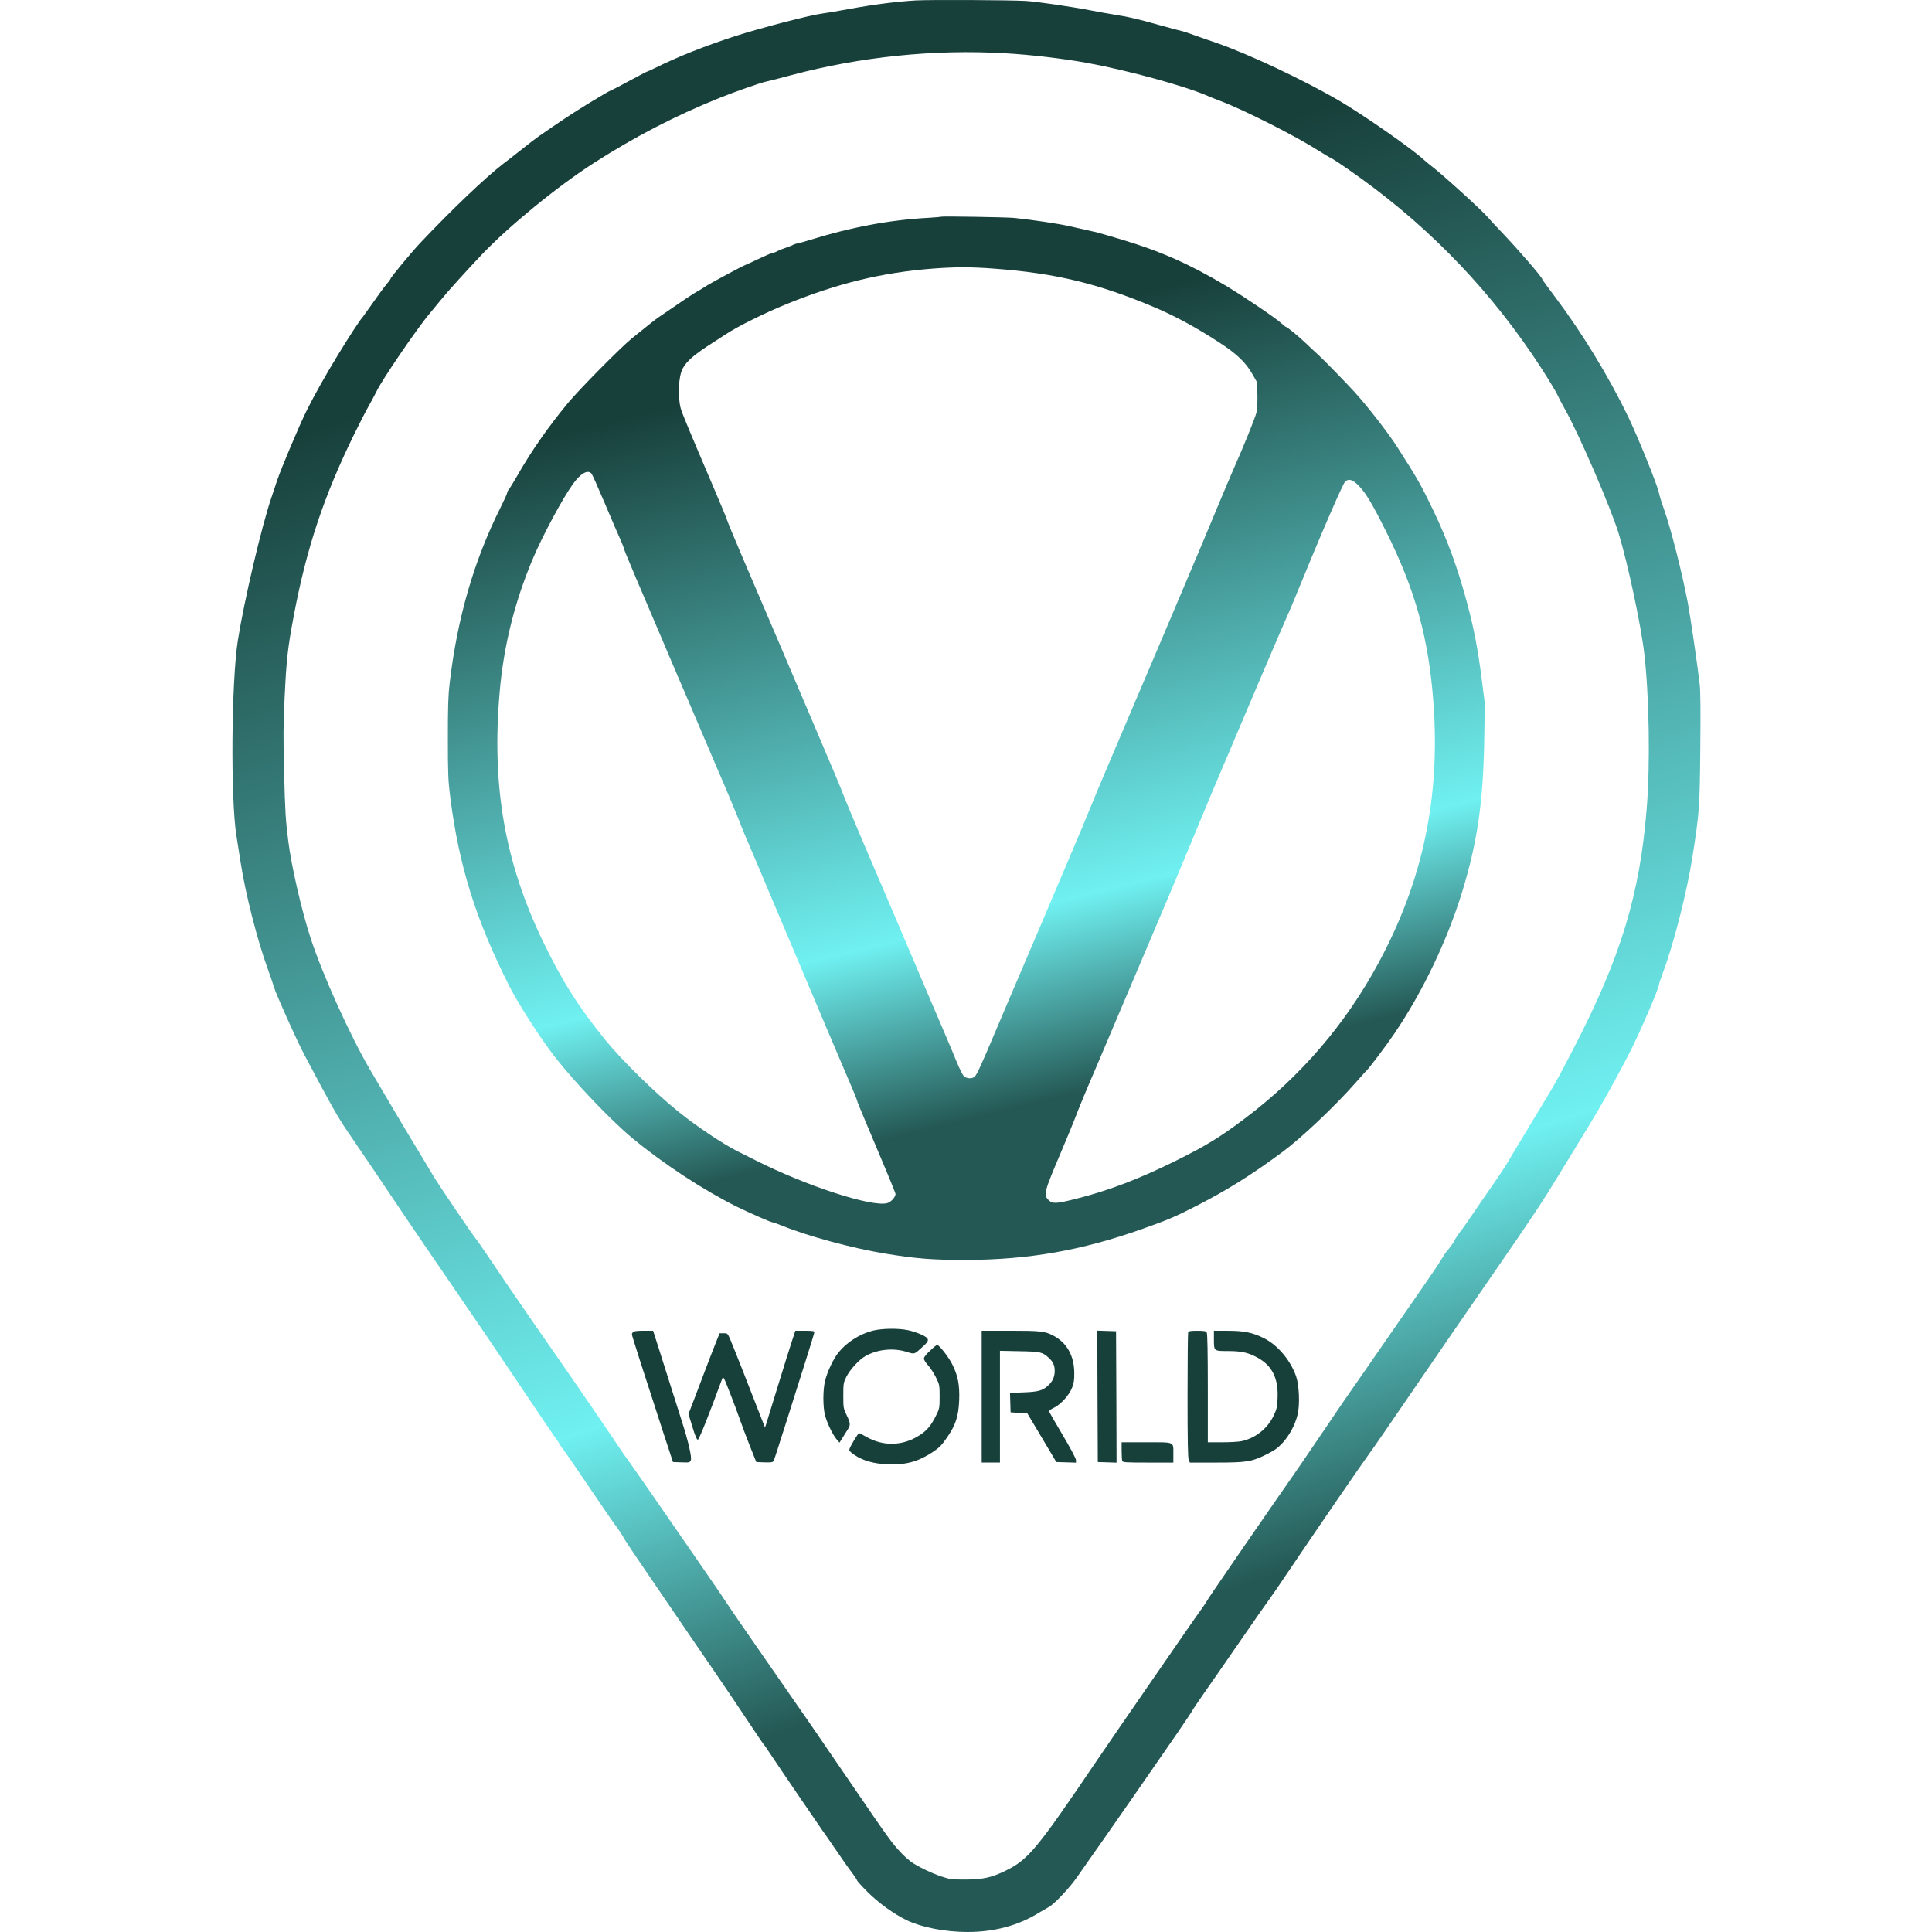 <svg width="2048" height="2048" viewBox="0 0 2048 2048" fill="none" xmlns="http://www.w3.org/2000/svg">
<path d="M970.78 0.463C950.251 1.645 925.315 4.87 899.734 9.599C888.233 11.748 875.335 13.898 871.036 14.436C858.461 16.048 805.257 29.913 779.676 38.189C746.357 49.045 720.024 59.471 693.69 72.368C690.036 74.196 686.704 75.701 686.382 75.701C685.952 75.701 677.891 79.892 668.325 85.051C658.866 90.211 649.623 95.047 647.795 95.692C646.076 96.337 635.113 102.679 623.612 109.772C605.447 120.951 595.129 127.829 570.946 144.597C568.259 146.424 559.875 152.873 552.351 158.892C544.827 164.803 536.121 171.682 532.897 174.047C514.84 187.912 478.726 222.306 445.621 257.346C436.27 267.234 414.022 294.104 414.022 295.502C414.022 295.932 411.979 298.726 409.4 301.736C406.82 304.853 400.156 313.881 394.675 321.835C389.086 329.789 384.249 336.56 383.926 336.882C381.992 338.495 369.524 357.626 357.916 376.758C344.695 398.47 333.625 418.139 324.811 435.766C317.717 449.954 297.618 497.461 293.749 509.391C291.814 515.303 289.02 523.472 287.622 527.663C277.304 558.081 259.032 635.576 252.153 678.676C245.274 722.099 244.307 847.208 250.648 886.117C251.831 893.533 253.765 906.108 255.055 914.062C260.214 947.597 272.79 996.823 283.968 1027.46C286.87 1035.41 289.772 1043.9 290.417 1046.37C292.352 1053.36 314.17 1102.05 322.447 1117.74C349.64 1169.23 358.453 1184.92 368.449 1199.43C381.777 1218.88 410.582 1261.44 419.073 1274.24C428.532 1288.53 465.291 1342.38 500.222 1393.33C506.564 1402.57 520.214 1422.67 530.532 1438.04C565.572 1490.27 590.615 1527.25 591.26 1527.79C591.582 1528.11 592.55 1529.61 593.409 1531.23C594.269 1532.84 595.882 1535.2 596.956 1536.38C598.031 1537.57 610.607 1555.84 624.902 1576.91C639.197 1598.08 651.235 1615.6 651.557 1615.92C652.632 1616.67 661.231 1629.68 661.231 1630.43C661.231 1630.97 680.9 1660.2 699.602 1687.4C704.439 1694.49 718.519 1715.02 730.772 1733.08C743.025 1751.03 755.17 1768.76 757.642 1772.31C764.091 1781.55 782.578 1809.07 796.766 1830.35C803.43 1840.34 809.126 1848.84 809.556 1849.16C809.986 1849.48 812.243 1852.6 814.5 1856.14C824.604 1871.41 871.359 1939.98 871.896 1940.52C872.218 1940.84 878.345 1949.55 885.331 1959.86C892.318 1970.18 900.379 1981.68 903.281 1985.34C906.075 1989.1 908.44 1992.54 908.44 1993.18C908.44 1993.83 913.492 1999.42 919.618 2005.54C931.441 2017.37 947.886 2029.19 961.644 2035.75C977.229 2043.16 1002.27 2048 1025.6 2048C1054.08 2048 1079.66 2041.12 1101.37 2027.58C1105.56 2025.11 1110.29 2022.31 1111.9 2021.45C1117.6 2018.44 1133.72 2001.35 1141.89 1989.64C1146.3 1983.19 1162.64 1959.97 1170.59 1948.69C1177.47 1939.01 1224.22 1871.62 1248.08 1837.01C1256.9 1824.11 1264.21 1813.26 1264.21 1812.83C1264.21 1812.4 1269.58 1804.55 1275.92 1795.42C1282.37 1786.28 1299.57 1761.45 1314.08 1740.39C1328.59 1719.21 1342.88 1698.9 1345.68 1695.14C1348.47 1691.37 1359.01 1676 1369 1661.06C1397.7 1618.61 1444.24 1550.68 1451.66 1540.68C1456.28 1534.45 1471 1513.06 1496.05 1476.41C1515.93 1447.28 1560 1383.22 1584.61 1347.65C1623.95 1290.79 1634.91 1274.24 1652.65 1245.11C1662.54 1228.88 1676.72 1205.66 1684.14 1193.52C1696.61 1173.31 1710.9 1147.62 1726.49 1117.74C1737.13 1097.21 1758.62 1047.66 1758.62 1043.47C1758.62 1042.83 1760.56 1037.02 1762.92 1030.68C1774.53 999.511 1788.29 945.232 1794.09 908.151C1801.4 861.503 1801.83 856.022 1802.37 793.467C1802.8 753.806 1802.59 732.525 1801.73 725.216C1799.36 704.794 1791.84 653.31 1789.15 638.908C1783.02 606.878 1771.09 559.801 1763.78 539.486C1761.42 532.93 1759.05 525.299 1758.52 522.397C1757.01 514.443 1736.48 463.819 1725.95 441.785C1705.31 399.007 1676.72 352.252 1648.35 314.634C1641.04 304.96 1635.02 296.684 1635.02 296.254C1634.91 294.104 1611.7 267.126 1592.46 246.812C1585.79 239.933 1579.13 232.625 1577.52 230.69C1571.39 223.274 1527.11 183.183 1516.57 175.337C1514.32 173.724 1510.99 170.93 1509.05 169.103C1496.58 157.602 1446.28 122.455 1420.38 107.193C1382.65 85.051 1322.68 56.784 1288.93 45.283C1282.69 43.241 1272.91 39.694 1267 37.652C1261.2 35.502 1255.39 33.567 1254.1 33.245C1250.56 32.493 1241.1 29.913 1228.2 26.366C1221.75 24.539 1215.41 22.819 1214.23 22.497C1213.04 22.174 1208.42 21.099 1203.91 19.917C1199.39 18.842 1193.81 17.66 1191.55 17.23C1189.18 16.908 1186.17 16.37 1184.67 16.048C1183.16 15.725 1180.05 15.188 1177.68 14.866C1175.32 14.543 1166.08 12.931 1157.26 11.211C1135.66 7.019 1099.44 1.753 1087.4 1C1070.31 0.033 986.902 -0.397 970.78 0.463ZM1065.36 56.461C1092.45 57.966 1126.09 61.943 1151.89 66.564C1195.42 74.518 1256.79 91.285 1280.87 101.926C1282.69 102.786 1288.17 104.936 1293.23 106.87C1318.7 116.436 1372.76 143.844 1397.81 159.752C1404.15 163.728 1409.63 167.06 1409.95 167.06C1411.13 167.06 1426.5 177.379 1443.16 189.417C1518.94 244.233 1582.78 311.409 1633.73 390.086C1641.47 402.124 1648.99 414.592 1650.5 417.709C1651.89 420.826 1655.66 428.135 1658.88 433.831C1673.39 459.197 1707.68 538.519 1715.95 565.82C1725.63 597.634 1739.6 663.091 1743.04 693.186C1748.2 737.684 1749.38 809.697 1745.62 856.452C1738.42 948.027 1718 1014.88 1668.66 1110.22C1649.1 1147.94 1650.82 1144.83 1623.3 1190.29C1610.62 1211.25 1598.58 1231.24 1596.65 1234.68C1594.61 1238.12 1587.94 1248.01 1581.92 1256.72C1575.9 1265.42 1566.12 1279.5 1560.32 1288.1C1554.52 1296.7 1549.46 1303.9 1549.03 1304.22C1547.96 1305.08 1541.51 1314.76 1541.51 1315.51C1541.51 1316.26 1536.67 1322.92 1533.99 1325.93C1533.02 1326.9 1530.01 1331.52 1527.22 1336.14C1524.42 1340.77 1515.82 1353.45 1508.19 1364.41C1500.56 1375.38 1489.38 1391.5 1483.26 1400.42C1452.84 1444.38 1438.87 1464.69 1432.95 1472.97C1429.41 1478.02 1416.94 1496.08 1405.44 1513.28C1393.83 1530.37 1380.82 1549.5 1376.53 1555.73C1335.04 1615.28 1279.25 1696.43 1279.25 1697.18C1279.25 1697.61 1276.89 1701.05 1274.09 1705.02C1271.19 1708.89 1260.87 1723.73 1251.09 1737.91C1241.31 1752.1 1229.7 1768.87 1225.41 1775.1C1202.94 1807.56 1173.92 1849.7 1162.64 1866.35C1099.11 1960.29 1089.98 1971.37 1065.9 1983.08C1050.96 1990.39 1041.93 1992.32 1023.45 1992.43C1009.15 1992.43 1007.11 1992.22 998.725 1989.42C987.762 1985.88 972.284 1978.35 965.513 1973.41C962.826 1971.37 958.312 1967.39 955.625 1964.49C944.984 1953.2 942.834 1950.19 900.056 1887.53C858.138 1826.16 862.438 1832.5 803.107 1747.05C787.415 1724.48 772.367 1702.55 769.68 1698.36C766.993 1694.06 754.633 1676 742.272 1658.16C729.912 1640.32 707.556 1607.97 692.508 1586.15C677.461 1564.44 664.885 1546.38 664.455 1546.06C664.025 1545.74 659.619 1539.18 654.459 1531.55C645.323 1517.9 620.387 1481.25 612.756 1470.39C610.714 1467.38 601.793 1454.48 592.98 1441.8C584.166 1429.12 571.698 1411.17 565.357 1402.03C549.449 1379.14 525.373 1343.78 515.485 1328.94C510.971 1322.17 506.349 1315.62 505.381 1314.43C501.727 1310.35 463.786 1254.24 459.164 1246.18C456.585 1241.78 450.78 1232.1 446.266 1224.69C437.56 1210.61 406.283 1157.94 392.095 1133.65C370.814 1097.1 341.793 1032.83 329.325 994.674C319.76 965.331 308.796 917.824 305.572 891.491C302.67 868.275 302.24 860.214 301.165 818.618C300.198 781.859 300.305 768.209 301.703 739.618C303.637 698.668 305.034 686.63 311.483 652.343C325.026 580.867 343.298 525.944 375.113 461.024C380.595 449.739 387.688 435.981 390.913 430.284C394.137 424.588 397.684 417.817 398.974 415.237C404.241 403.629 441.967 348.276 455.617 332.153C459.057 327.961 464.216 321.727 467.118 318.18C474.749 308.722 496.03 285.291 511.185 269.384C540.098 239.074 591.475 197.155 629.523 172.757C672.839 145.027 714.972 123.1 762.264 103.968C778.601 97.412 805.687 87.846 812.243 86.449C814.608 86.019 826.753 82.902 839.114 79.57C911.987 60.116 990.449 52.054 1065.36 56.461Z" fill="url(#paint0_linear_929_2050)"/>
<path d="M997.662 229.711C997.339 229.926 991.32 230.463 984.226 230.893C943.491 233.043 902.11 240.781 857.935 254.539C852.883 256.151 847.401 257.656 845.574 257.979C843.854 258.301 841.92 258.838 841.275 259.268C840.737 259.698 838.265 260.773 835.901 261.525C831.172 263.138 825.153 265.502 822.251 267.115C821.176 267.652 819.886 268.082 819.241 268.082C818.059 268.082 812.47 270.446 799.142 276.788C794.198 279.153 790.113 280.98 789.791 280.98C788.931 280.98 754.214 299.574 749.915 302.369C744.756 305.701 743.788 306.238 735.942 310.86C732.718 312.794 723.259 319.028 714.983 324.833C706.707 330.529 699.076 335.688 698.108 336.333C696.281 337.408 684.458 346.759 669.303 359.119C657.695 368.578 614.595 412.216 602.557 426.618C581.06 452.521 563.326 477.995 547.848 505.08C543.764 512.174 539.787 518.623 539.035 519.375C538.282 520.128 537.637 521.525 537.637 522.385C537.637 523.245 534.52 530.124 530.759 537.647C502.383 594.291 484.864 654.803 476.695 723.807C475.083 737.242 474.76 748.528 474.76 782.922C474.76 820.648 475.083 827.527 477.232 844.724C486.476 917.812 504.425 975.315 540.109 1045.72C549.998 1065.17 572.999 1100.85 588.906 1121.28C609.973 1148.15 648.129 1188.13 670.378 1206.51C703.483 1233.92 745.508 1261.43 780.87 1279.06C792.478 1284.86 816.984 1295.61 818.489 1295.61C819.241 1295.61 824.185 1297.33 829.559 1299.48C856.537 1310.44 902.97 1323.02 938.009 1328.82C970.469 1334.2 988.418 1335.6 1022.92 1335.6C1090.2 1335.49 1146.74 1325.6 1211.55 1302.49C1238.74 1292.82 1244.33 1290.45 1269.05 1277.88C1301.08 1261.43 1326.88 1245.31 1359.77 1220.91C1379.12 1206.62 1414.8 1172.87 1435.97 1148.9C1442.21 1141.81 1447.8 1135.46 1448.55 1134.93C1451.56 1132.13 1469.29 1108.59 1478.43 1095.16C1508.42 1050.77 1534.21 996.704 1550.01 945.22C1566.03 892.661 1572.15 850.958 1573.34 785.609L1573.98 745.841L1570.65 719.507C1566.57 687.908 1562.48 666.626 1555.39 639.971C1545.39 602.567 1534.54 572.687 1519.38 541.087C1506.05 513.356 1502.61 507.445 1480.9 473.48C1471.23 458.433 1449.41 430.38 1435.76 415.44C1425.76 404.477 1402.98 381.153 1397.5 376.209C1394.27 373.307 1388.47 367.933 1384.6 364.171C1377.4 357.185 1364.39 346.544 1363.21 346.544C1362.78 346.544 1360.84 345.039 1358.8 343.104C1352.25 337.085 1318.71 314.407 1299.69 303.014C1261.64 280.227 1230.15 266.255 1189.52 254.109C1175.97 250.025 1163.61 246.478 1162.11 246.155C1158.89 245.511 1149.75 243.468 1133.3 239.707C1122.88 237.234 1095.36 233.15 1075.05 231C1067.85 230.248 998.306 229.066 997.662 229.711ZM1053.55 284.742C1119.01 289.578 1164.15 300.542 1223.91 325.8C1245.95 335.151 1267.98 347.081 1293.02 363.419C1311.08 375.134 1320.65 384.378 1327.63 396.631L1332.47 405.122L1332.9 417.805C1333.11 424.898 1332.68 433.39 1332.04 436.722C1330.96 441.988 1318.71 472.298 1306.78 499.169C1304.85 503.576 1297.75 520.235 1291.09 536.25C1280.55 561.831 1272.6 580.425 1239.71 658.242C1235.52 668.023 1221.65 700.59 1208.86 730.793C1180.38 797.539 1162.86 838.813 1158.56 849.561C1151.47 866.973 1144.05 884.815 1130.19 917.275C1122.23 935.869 1113.31 956.936 1110.3 964.03C1107.4 971.123 1104.07 978.862 1102.99 981.227C1101.92 983.591 1094.18 1001.76 1085.8 1021.53C1077.41 1041.31 1069.67 1059.47 1068.6 1061.84C1067.53 1064.2 1061.29 1078.93 1054.73 1094.51C1040.44 1128.37 1035.82 1138.47 1033.45 1141.05C1030.87 1143.85 1024.42 1143.63 1021.52 1140.52C1020.34 1139.23 1017.12 1132.78 1014.43 1126.33C1011.74 1119.77 1005.72 1105.26 1000.89 1094.08C996.049 1082.8 989.385 1067.32 986.161 1059.69C975.843 1035.18 931.882 932.107 913.718 889.867C904.152 867.403 895.016 845.369 893.404 840.962C891.792 836.556 881.151 811.082 869.758 784.534C858.472 757.879 846.542 729.826 843.21 722.194C837.298 708.222 817.629 662.004 787.426 591.603C778.72 571.182 770.981 552.587 770.337 550.223C769.584 547.858 763.135 532.381 756.041 515.828C731.965 459.615 722.722 437.366 721.647 433.067C718.208 420.277 719.282 398.995 723.582 390.827C727.881 382.658 736.265 375.564 756.364 362.774C762.275 359.012 768.294 355.035 769.799 354.068C781.945 346.007 810.965 331.604 833.751 322.36C888.245 300.219 934.784 288.933 988.526 284.742C1012.6 282.914 1029.26 282.914 1053.55 284.742ZM627.063 502.071C627.923 503.146 634.371 517.548 641.358 534.1C648.344 550.653 655.653 567.742 657.695 572.042C659.63 576.448 661.242 580.533 661.242 581.178C661.242 581.93 667.369 596.763 674.785 614.175C682.201 631.587 695.851 663.509 704.987 685.113C714.123 706.717 723.904 729.611 726.806 736.167C729.601 742.616 737.339 760.781 744.003 776.473C750.667 792.165 757.761 808.825 759.803 813.554C767.22 830.429 783.772 869.983 785.707 875.572C786.889 878.689 791.081 888.792 795.057 897.928C799.034 907.064 807.74 927.593 814.404 943.608C825.905 970.801 840.308 1004.87 854.603 1038.73C858.042 1046.68 867.93 1070.11 876.637 1090.86C885.45 1111.5 896.091 1136.75 900.498 1146.86C904.904 1157.07 908.451 1165.77 908.451 1166.42C908.451 1167.06 912.106 1176.2 916.62 1186.73C937.257 1235.42 949.295 1264.44 949.295 1265.62C949.295 1268.85 944.673 1274.12 940.696 1275.3C924.896 1280.03 854.388 1257.13 800.432 1229.73C793.338 1226.18 785.169 1221.99 782.16 1220.59C766.682 1212.85 738.199 1193.83 719.175 1178.46C694.454 1158.57 659.2 1123.96 641.895 1102.68C613.197 1067.32 595.893 1040.02 575.794 998.424C535.058 914.05 520.978 833.224 529.684 733.48C533.876 684.791 545.591 637.713 564.938 592.033C575.041 568.065 595.893 529.156 607.071 513.464C615.455 501.748 622.978 497.449 627.063 502.071ZM1440.49 515.076C1447.8 522.492 1455 534.638 1469.19 563.121C1500.36 625.46 1514.44 676.514 1519.49 744.766C1526.9 845.047 1508.31 933.612 1461.45 1020.46C1426.3 1085.7 1378.79 1141.05 1319.57 1185.66C1292.81 1205.76 1279.16 1214.14 1246.59 1230.37C1207.04 1249.93 1175.01 1262.19 1140.61 1270.78C1119.33 1276.16 1115.78 1276.27 1111.49 1272.07C1105.9 1266.48 1106.54 1264.12 1125.35 1219.84C1132.12 1203.82 1138.57 1188.13 1139.75 1184.91C1141.9 1178.78 1154.59 1148.15 1159.53 1137.08C1161.03 1133.53 1169.53 1113.64 1178.23 1093.01C1187.05 1072.26 1201.99 1037.01 1211.55 1014.55C1236.38 956.076 1248.31 927.808 1256.69 907.601C1272.71 868.693 1293.67 818.606 1295.92 813.554C1297.32 810.545 1303.56 795.927 1309.79 780.987C1324.19 746.808 1361.38 659.747 1365.04 651.794C1366.54 648.569 1369.55 641.475 1371.7 636.209C1400.29 566.13 1423.72 511.959 1426.19 510.132C1430.17 507.23 1434.15 508.52 1440.49 515.076Z" fill="url(#paint1_linear_929_2050)"/>
<path d="M925.003 1410.62C911.245 1414.17 897.487 1422.98 888.996 1433.51C883.407 1440.39 877.066 1453.83 874.594 1463.82C872.229 1473.39 872.229 1491.45 874.594 1500.37C876.743 1508.54 882.655 1520.79 886.739 1525.63L889.856 1529.28L892.866 1524.55C894.478 1521.86 896.95 1518 898.24 1515.95C901.787 1510.69 901.679 1508.86 897.595 1500.37C894.048 1493.06 893.94 1492.52 893.94 1479.41C893.94 1466.83 894.155 1465.54 897.057 1459.74C900.927 1451.89 910.923 1440.93 917.802 1437.28C930.699 1430.29 946.714 1428.68 960.902 1432.98C969.716 1435.77 968.963 1435.99 978.099 1427.6C985.73 1420.83 985.515 1418.9 976.917 1414.81C973.155 1413.09 966.706 1410.94 962.622 1410.08C952.196 1407.83 934.461 1408.15 925.003 1410.62Z" fill="#18403B"/>
<path d="M671.13 1411.93C670.378 1412.68 669.84 1413.87 669.84 1414.62C669.84 1415.91 681.771 1453.1 703.482 1519.74L713.371 1549.83L722.292 1550.15C730.675 1550.48 731.213 1550.37 732.287 1547.9C733.577 1545.1 729.6 1527.8 723.044 1507.38C721.109 1501.14 716.273 1485.88 712.296 1473.52C708.426 1461.05 702.3 1441.92 698.753 1430.74L692.304 1410.64H682.416C676.074 1410.64 671.99 1411.07 671.13 1411.93Z" fill="#18403B"/>
<path d="M839.324 1422.16C837.175 1428.6 830.618 1449.67 824.599 1469.23C818.58 1488.69 813.099 1506.64 812.346 1509L810.949 1513.3L804.392 1496.64C800.846 1487.5 793.214 1468.16 787.625 1453.65C781.929 1439.14 775.91 1424.2 774.297 1420.33C771.288 1413.45 771.288 1413.34 767.096 1413.34H762.797L758.927 1423.02C756.778 1428.28 751.296 1442.58 746.675 1454.72C742.053 1466.87 736.464 1481.7 734.099 1487.83L729.8 1498.9L733.992 1512.55C736.786 1521.9 738.613 1526.2 739.688 1526.2C740.978 1526.2 751.189 1500.72 765.484 1461.71C766.666 1458.59 766.989 1459.24 773.653 1476.22C777.522 1486 782.251 1498.79 784.293 1504.7C786.335 1510.61 791.065 1523.19 794.827 1532.65L801.705 1549.84L810.411 1550.17C817.828 1550.38 819.225 1550.17 820.085 1548.55C820.73 1547.48 826.426 1529.64 832.983 1509C839.539 1488.26 848.998 1458.38 854.049 1442.47C859.101 1426.56 863.293 1412.8 863.293 1412.05C863.293 1410.98 860.821 1410.65 853.189 1410.65H843.086L839.324 1422.16Z" fill="#18403B"/>
<path d="M1040.64 1480.5V1550.37H1050.31H1059.99V1491.14V1431.92L1080.73 1432.35C1103.09 1432.78 1105.13 1433.21 1111.9 1439.55C1116.31 1443.53 1118.03 1447.4 1118.03 1453.1C1118.03 1459.33 1115.98 1464.06 1111.47 1468.36C1105.45 1474.05 1100.83 1475.45 1084.92 1475.99L1070.63 1476.53L1070.95 1486.85L1071.27 1497.16L1080.09 1497.7L1089.01 1498.24L1104.38 1524.03L1119.75 1549.83L1130.17 1550.15L1140.6 1550.47V1547.79C1140.6 1546.18 1134.58 1534.89 1126.63 1521.45C1118.99 1508.56 1112.44 1497.27 1112.12 1496.41C1111.79 1495.55 1113.41 1494.15 1116.95 1492.43C1124.26 1488.99 1133.29 1479.11 1136.41 1471.15C1138.34 1466.21 1138.88 1462.88 1138.77 1455.25C1138.66 1436.87 1130.71 1423 1115.88 1415.48C1107.6 1411.18 1102.44 1410.64 1071.06 1410.64H1040.64V1480.5Z" fill="#18403B"/>
<path d="M1163.4 1480.18L1163.72 1549.83L1173.71 1550.15L1183.6 1550.47L1183.39 1480.83L1183.06 1411.18L1173.07 1410.86L1163.18 1410.53L1163.4 1480.18Z" fill="#18403B"/>
<path d="M1259.48 1412.4C1259.16 1413.36 1258.84 1443.57 1258.84 1479.47C1258.84 1526.87 1259.16 1545.68 1260.13 1547.72L1261.31 1550.4H1288.83C1321.61 1550.4 1326.77 1549.54 1342.35 1541.81C1351.38 1537.29 1354.5 1535.03 1359.77 1529.34C1367.07 1521.28 1372.99 1510.1 1375.57 1499.35C1378.04 1488.71 1377.18 1468.61 1373.95 1459.04C1367.93 1441.74 1354.18 1425.51 1339.13 1418.2C1327.09 1412.4 1318.49 1410.68 1301.08 1410.68H1286.79V1419.38C1286.79 1432.17 1286.68 1432.17 1300.76 1432.17C1314.84 1432.17 1321.61 1433.46 1330.53 1437.87C1347.94 1446.36 1355.25 1460.12 1354.28 1482.15C1353.85 1491.83 1353.42 1493.76 1349.88 1501.18C1343.32 1514.61 1330.64 1524.61 1316.02 1527.73C1312.9 1528.37 1303.55 1528.91 1295.38 1528.91H1280.34V1471.83C1280.34 1434.65 1279.91 1414.12 1279.26 1412.72C1278.29 1411 1276.9 1410.68 1269.16 1410.68C1261.96 1410.68 1260.02 1411 1259.48 1412.4Z" fill="#18403B"/>
<path d="M985.942 1431.81C981.75 1435.58 979.386 1438.69 979.386 1440.2C979.386 1441.49 981.32 1444.6 983.793 1447.29C986.157 1449.87 989.919 1455.57 992.069 1459.97C995.938 1467.82 996.046 1468.25 996.046 1480.5C996.046 1492.76 995.938 1493.08 992.069 1500.93C986.91 1511.24 982.61 1516.4 974.764 1521.45C957.029 1532.96 936.178 1533.49 917.798 1522.85C914.359 1520.81 911.135 1519.2 910.705 1519.2C909.63 1519.2 901.569 1532.53 900.494 1535.96C899.956 1537.79 900.924 1538.87 905.438 1542.09C914.574 1548.33 926.182 1551.66 940.692 1552.19C960.039 1553.05 973.152 1549.51 988.522 1539.4C995.723 1534.57 998.088 1532.2 1003.68 1524.14C1013.03 1510.71 1016.14 1501.25 1016.79 1484.05C1017.33 1468.04 1015.5 1458.36 1009.37 1446.11C1005.5 1438.37 995.508 1425.69 993.359 1425.69C992.821 1425.69 989.489 1428.37 985.942 1431.81Z" fill="#18403B"/>
<path d="M1188.98 1537.94C1188.98 1542.88 1189.3 1547.72 1189.63 1548.68C1190.16 1550.19 1193.6 1550.4 1217.03 1550.4H1243.8V1541.7C1243.8 1527.94 1245.95 1528.91 1215.31 1528.91H1188.98V1537.94Z" fill="#18403B"/>
<defs>
<linearGradient id="paint0_linear_929_2050" x1="1233.5" y1="2127.5" x2="565" y2="32.5" gradientUnits="userSpaceOnUse">
<stop offset="0.182" stop-color="#245854"/>
<stop offset="0.349" stop-color="#70F0F1"/>
<stop offset="0.849" stop-color="#18403B"/>
</linearGradient>
<linearGradient id="paint1_linear_929_2050" x1="1172" y1="1378.53" x2="884.938" y2="201.91" gradientUnits="userSpaceOnUse">
<stop offset="0.182" stop-color="#245854"/>
<stop offset="0.349" stop-color="#70F0F1"/>
<stop offset="0.849" stop-color="#18403B"/>
</linearGradient>
</defs>
</svg>
